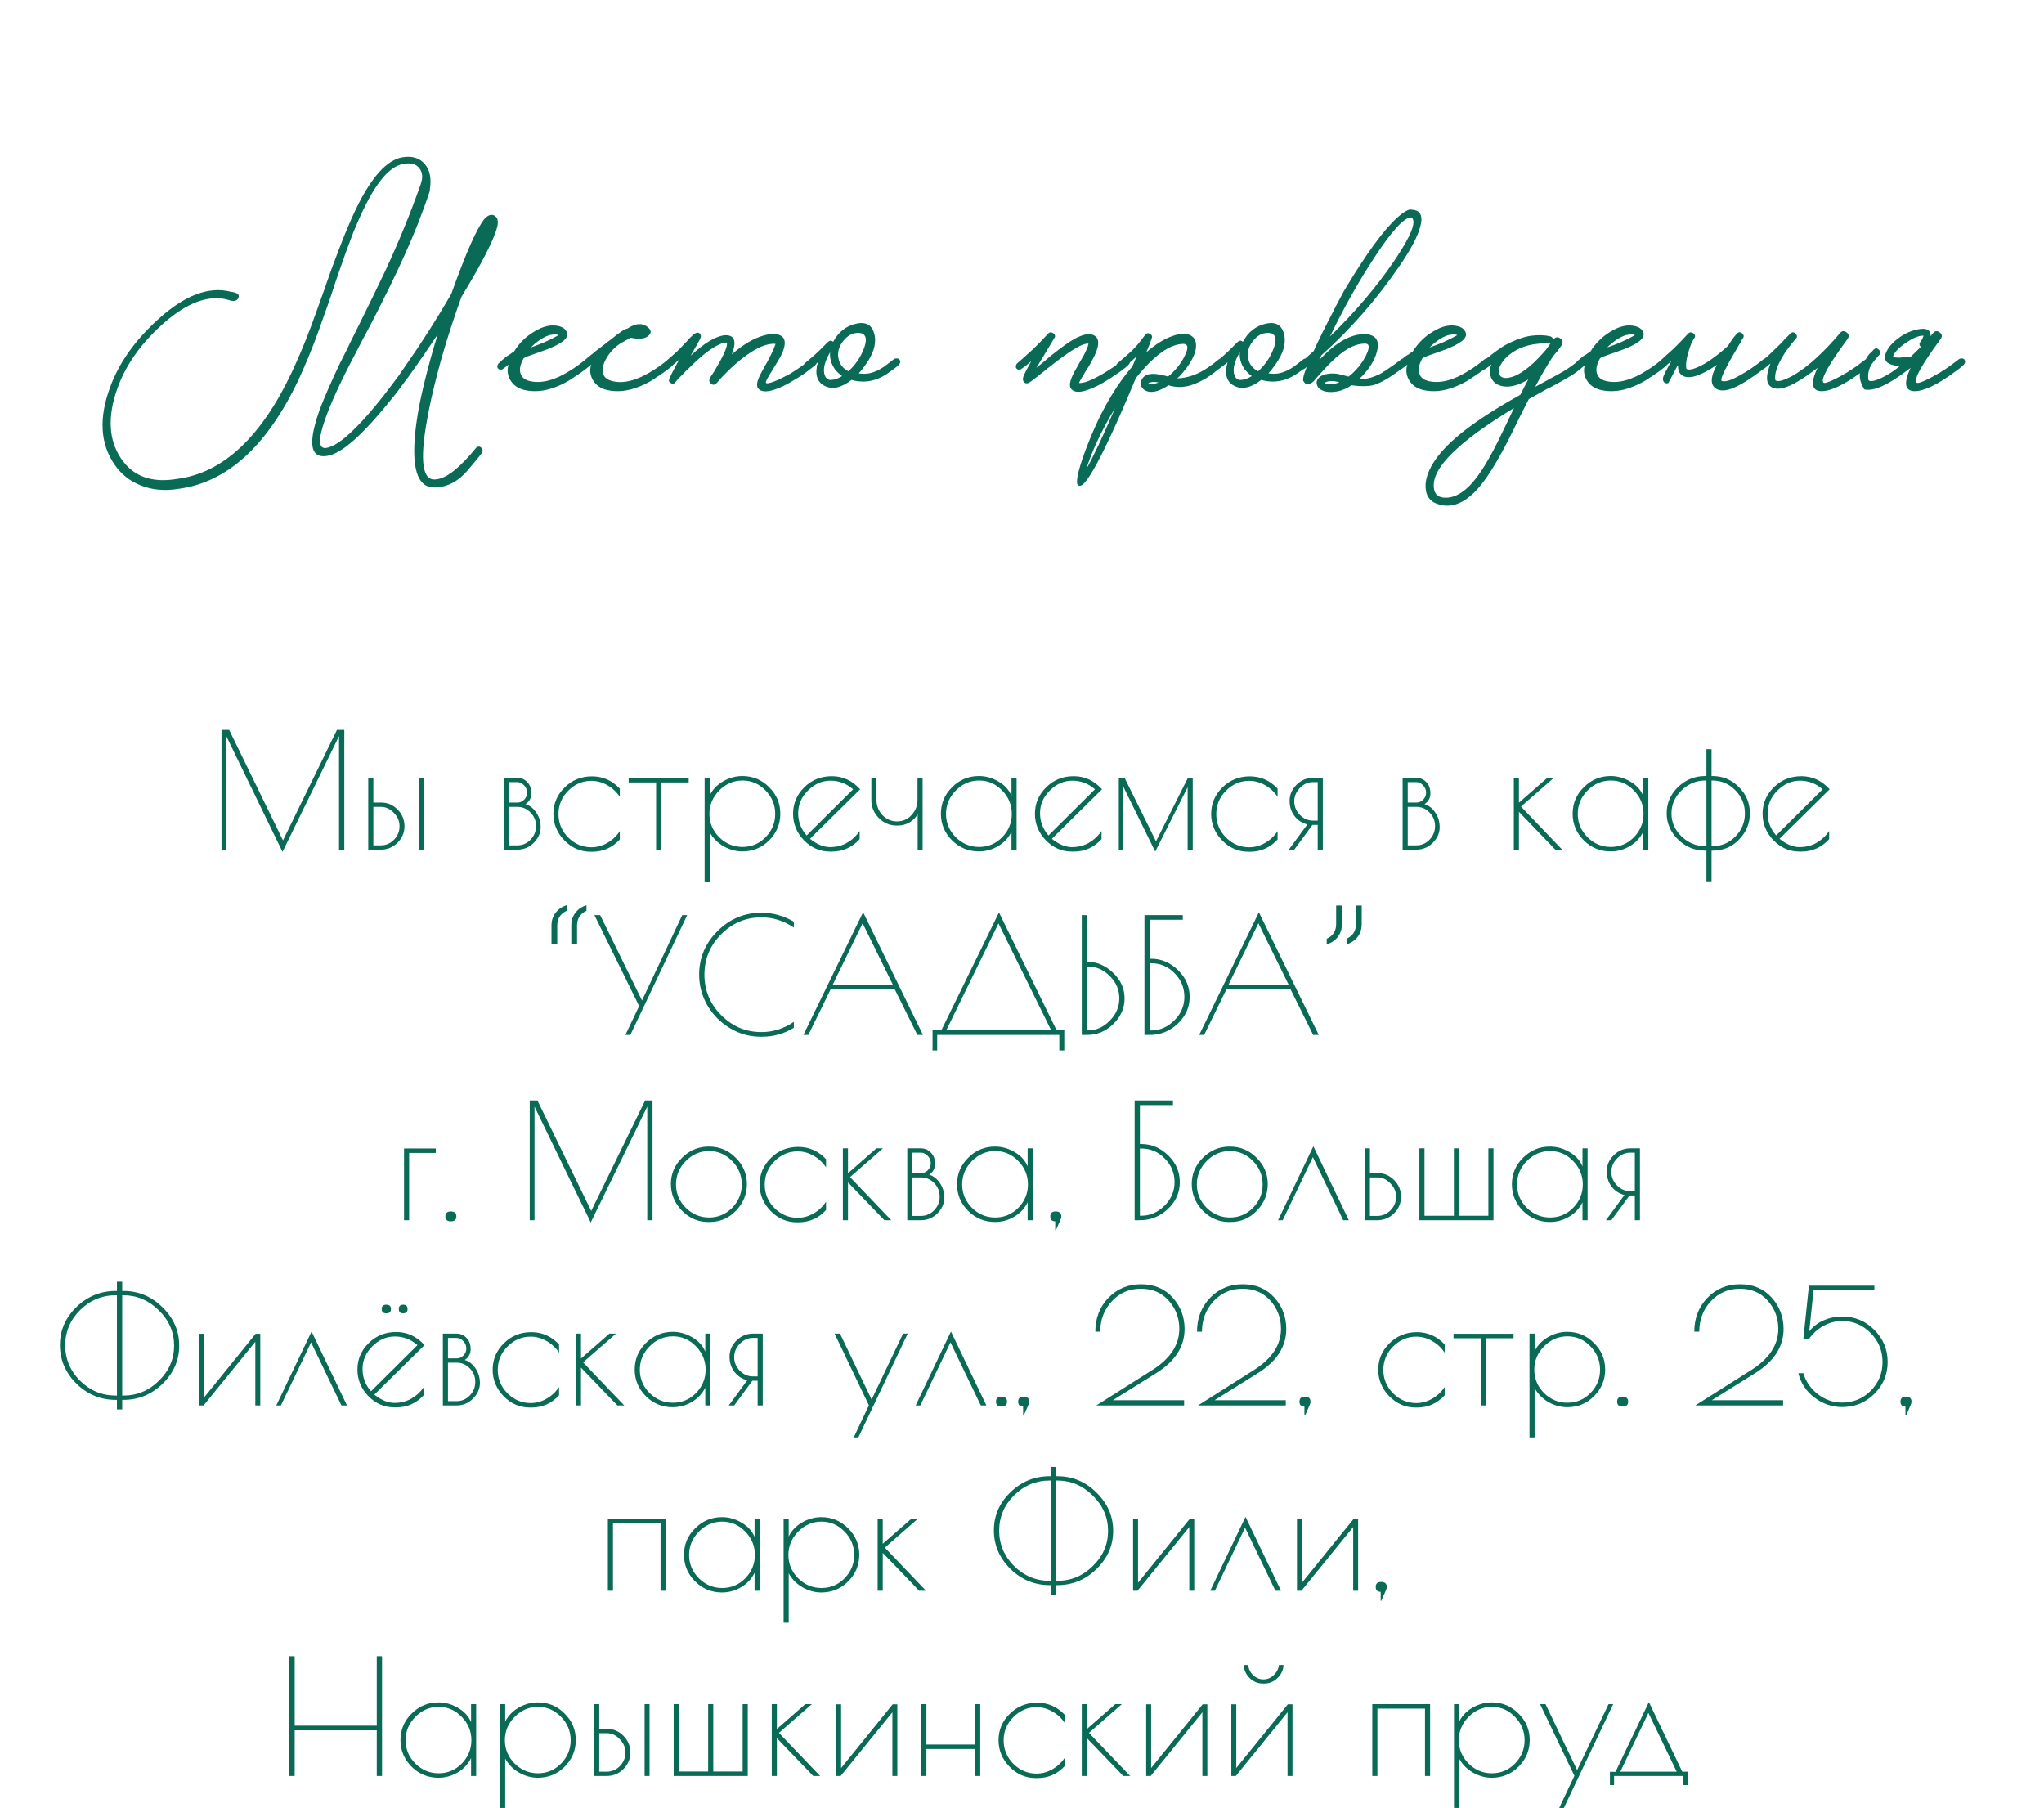 <?xml version="1.0" encoding="UTF-8"?> <svg xmlns="http://www.w3.org/2000/svg" width="320" height="283" viewBox="0 0 320 283" fill="none"> <path d="M65.923 28.627C66.216 27.747 66.136 27 65.683 26.387C65.176 25.667 64.323 25.427 63.123 25.667C60.776 26.067 58.376 29.16 55.923 34.947L55.323 36.347C54.656 38.054 53.87 40.227 52.963 42.867L52.403 44.507L51.883 46.107C51.456 47.36 51.11 48.347 50.843 49.067C49.67 52.507 48.496 55.534 47.323 58.147L46.763 59.387C41.856 69.76 35.616 75.467 28.043 76.507C25.83 76.88 23.83 76.707 22.043 75.987C20.336 75.32 18.963 74.227 17.923 72.707C15.683 69.454 15.456 65.414 17.243 60.587C18.656 56.747 21.19 53.187 24.843 49.907C28.95 46.2 32.71 44.787 36.123 45.667C37.163 45.8 37.563 46.12 37.323 46.627C37.11 47.134 36.59 47.24 35.763 46.947C32.696 46.067 29.243 47.347 25.403 50.787C21.963 53.88 19.603 57.267 18.323 60.947C16.83 65.24 17.016 68.814 18.883 71.667C20.776 74.574 23.763 75.667 27.843 74.947C34.936 73.987 40.883 68.427 45.683 58.267L46.323 56.867C47.443 54.387 48.536 51.627 49.603 48.587L50.723 45.467L51.803 42.387C52.656 40.067 53.39 38.147 54.003 36.627L54.563 35.307C57.336 28.694 60.136 25.134 62.963 24.627C64.51 24.36 65.696 24.72 66.523 25.707C67.323 26.64 67.576 27.987 67.283 29.747L67.323 29.787C66.23 33.12 64.883 36.547 63.283 40.067C61.95 43.027 60.216 46.574 58.083 50.707C57.71 51.4 57.296 52.174 56.843 53.027L56.283 54.107L55.763 55.107C54.963 56.627 54.43 57.667 54.163 58.227L54.003 58.507L53.843 58.867C53.736 59.107 53.616 59.347 53.483 59.587C53.19 60.227 52.91 60.827 52.643 61.387C51.923 62.96 51.363 64.32 50.963 65.467C49.763 68.8 49.816 70.347 51.123 70.107C52.67 69.84 54.896 68.027 57.803 64.667C58.843 63.467 59.936 62.107 61.083 60.587C61.51 60 61.95 59.414 62.403 58.827C62.723 58.347 63.043 57.88 63.363 57.427C65.896 53.827 68.323 50.027 70.643 46.027C72.936 39.6 74.67 35.68 75.843 34.267C76.403 33.654 76.923 33.48 77.403 33.747C77.91 34.04 78.056 34.627 77.843 35.507C77.336 37.507 75.47 41.16 72.243 46.467C70.563 51.134 69.23 55.44 68.243 59.387C67.683 61.574 67.23 63.64 66.883 65.587C65.656 72.254 66.136 75.4 68.323 75.027C69.923 74.867 72.003 73.214 74.563 70.067C74.696 69.96 74.83 69.907 74.963 69.907C75.123 69.907 75.256 69.974 75.363 70.107C75.496 70.267 75.563 70.454 75.563 70.667C75.563 70.8 74.803 71.76 73.283 73.547C71.79 75.334 70.056 76.254 68.083 76.307C65.603 76.387 64.55 73.854 64.923 68.707C65.11 66.12 65.643 63.067 66.523 59.547C67.056 57.334 67.723 54.934 68.523 52.347C67.03 54.587 65.683 56.547 64.483 58.227C64.11 58.76 63.75 59.254 63.403 59.707C62.923 60.347 62.456 60.974 62.003 61.587C60.776 63.134 59.616 64.52 58.523 65.747C55.483 69.16 53.083 71.027 51.323 71.347C49.03 71.774 48.35 70.187 49.283 66.587C49.603 65.28 50.163 63.707 50.963 61.867C51.256 61.147 51.59 60.387 51.963 59.587C52.203 59.027 52.51 58.36 52.883 57.587C53.043 57.214 53.403 56.48 53.963 55.387C54.07 55.2 54.203 54.947 54.363 54.627L54.763 53.747C55.136 53 55.456 52.36 55.723 51.827C57.536 48.174 59.07 45.027 60.323 42.387C62.43 37.854 64.27 33.36 65.843 28.907C65.87 28.827 65.896 28.734 65.923 28.627ZM92.631 56.307C92.791 56.574 92.711 56.867 92.391 57.187C91.964 57.587 91.258 58.12 90.271 58.787L89.951 58.987L89.591 59.227C89.324 59.414 89.071 59.574 88.831 59.707C88.164 60.08 87.538 60.374 86.951 60.587C85.324 61.227 83.738 61.387 82.191 61.067C81.098 60.827 80.311 60.267 79.831 59.387C79.431 58.614 79.364 57.84 79.631 57.067C79.231 57.387 78.911 57.627 78.671 57.787C78.591 57.84 78.471 57.867 78.311 57.867C78.178 57.84 78.058 57.774 77.951 57.667C77.871 57.56 77.844 57.427 77.871 57.267C77.898 57.107 77.951 56.987 78.031 56.907C78.111 56.827 78.258 56.694 78.471 56.507L78.631 56.347L78.791 56.227C78.924 56.094 79.058 55.974 79.191 55.867C79.244 55.84 79.404 55.734 79.671 55.547L79.831 55.467L80.031 55.307L80.471 55.027C81.271 53.72 82.324 52.68 83.631 51.907C85.044 51.027 86.351 50.747 87.551 51.067C88.084 51.2 88.458 51.467 88.671 51.867C89.178 52.694 88.351 53.56 86.191 54.467C85.818 54.627 85.391 54.787 84.911 54.947L84.271 55.187L83.671 55.387C82.738 55.707 82.178 55.934 81.991 56.067C81.431 57.054 81.271 57.867 81.511 58.507C81.724 59.12 82.231 59.507 83.031 59.667C84.844 60.067 86.951 59.494 89.351 57.947C90.018 57.547 90.791 56.987 91.671 56.267C91.831 56.134 92.004 56.08 92.191 56.107C92.378 56.107 92.524 56.174 92.631 56.307ZM87.471 52.467L87.271 52.387C87.191 52.387 87.098 52.374 86.991 52.347C86.724 52.347 86.444 52.374 86.151 52.427C85.324 52.64 84.418 53.187 83.431 54.067L83.111 54.387C83.804 54.147 84.498 53.88 85.191 53.587C86.044 53.214 86.791 52.84 87.431 52.467H87.471ZM105.561 56.307C105.721 56.574 105.641 56.867 105.321 57.187C104.894 57.587 104.187 58.12 103.201 58.787L102.881 58.987L102.521 59.227C102.254 59.414 102.001 59.574 101.761 59.707C101.094 60.08 100.467 60.374 99.881 60.587C98.254 61.227 96.667 61.387 95.121 61.067C94.027 60.827 93.241 60.267 92.761 59.387C92.361 58.614 92.294 57.84 92.561 57.067C92.161 57.387 91.841 57.627 91.601 57.787C91.521 57.84 91.401 57.867 91.241 57.867C91.107 57.84 90.987 57.774 90.881 57.667C90.801 57.56 90.774 57.427 90.801 57.267C90.827 57.107 90.881 56.987 90.961 56.907C91.041 56.827 91.187 56.694 91.401 56.507L91.561 56.347L91.721 56.227C91.854 56.094 91.987 55.974 92.121 55.867C92.201 55.814 92.427 55.64 92.801 55.347C92.907 55.267 93.081 55.12 93.321 54.907L93.961 54.427C95.081 53.574 95.721 53.08 95.881 52.947C95.907 52.92 95.961 52.88 96.041 52.827L96.201 52.707L96.321 52.587C96.587 52.374 96.827 52.2 97.041 52.067C97.654 51.614 98.027 51.414 98.161 51.467C99.547 50.534 100.681 50.494 101.561 51.347C101.987 51.774 101.961 52.187 101.481 52.587C100.947 53.04 100.041 53.134 98.761 52.867C98.681 52.92 98.481 53.027 98.161 53.187C97.974 53.267 97.827 53.347 97.721 53.427C97.534 53.534 97.361 53.627 97.201 53.707C96.294 54.294 95.574 55.027 95.041 55.907C94.427 56.92 94.214 57.774 94.401 58.467C94.587 59.08 95.094 59.48 95.921 59.667C97.707 60.094 99.827 59.52 102.281 57.947C102.947 57.547 103.721 56.987 104.601 56.267C104.761 56.134 104.934 56.08 105.121 56.107C105.307 56.107 105.454 56.174 105.561 56.307ZM127.81 56.307C127.996 56.574 127.93 56.867 127.61 57.187L126.05 58.387C125.596 58.707 125.076 59.04 124.49 59.387C123.77 59.84 123.09 60.214 122.45 60.507C120.716 61.307 119.53 61.467 118.89 60.987C118.463 60.667 118.41 60.107 118.73 59.307C118.836 58.987 119.036 58.574 119.33 58.067L119.69 57.387L120.13 56.627C120.583 55.8 120.916 55.12 121.13 54.587C121.21 54.4 121.276 54.227 121.33 54.067C121.383 53.96 121.41 53.88 121.41 53.827C120.13 53.694 118.476 54.387 116.45 55.907C115.676 56.494 114.876 57.187 114.05 57.987C113.383 58.627 112.77 59.28 112.21 59.947C111.943 60.267 111.65 60.307 111.33 60.067C110.983 59.827 110.956 59.467 111.25 58.987L111.33 58.867L111.49 58.627C111.596 58.44 111.716 58.254 111.85 58.067C112.17 57.507 112.463 57 112.73 56.547C113.53 55.08 113.89 54.107 113.81 53.627C113.383 53.574 112.756 53.787 111.93 54.267C111.29 54.64 110.57 55.16 109.77 55.827C109.156 56.36 108.49 56.987 107.77 57.707C107.476 57.974 107.183 58.267 106.89 58.587C106.676 58.8 106.45 59.027 106.21 59.267L105.61 59.947C105.45 60.107 105.25 60.107 105.01 59.947C104.743 59.814 104.663 59.627 104.77 59.387C104.77 59.2 105.303 58.147 106.37 56.227L106.21 56.387L106.01 56.547C105.876 56.68 105.796 56.76 105.77 56.787C105.183 57.267 104.756 57.6 104.49 57.787C104.223 57.947 103.97 57.907 103.73 57.667C103.65 57.56 103.623 57.427 103.65 57.267C103.676 57.134 103.73 57.014 103.81 56.907C103.89 56.827 104.143 56.614 104.57 56.267C104.783 56.08 104.983 55.907 105.17 55.747C105.41 55.534 105.65 55.32 105.89 55.107C106.29 54.734 106.743 54.267 107.25 53.707L107.53 53.427L107.77 53.147C107.956 52.934 108.116 52.774 108.25 52.667C108.81 52.08 109.236 51.92 109.53 52.187C109.743 52.374 109.783 52.627 109.65 52.947C109.543 53.214 109.036 54.12 108.13 55.667C110.29 53.667 112.076 52.6 113.49 52.467C115.01 52.414 115.37 53.414 114.57 55.467C116.303 53.947 117.97 52.96 119.57 52.507C120.85 52.16 121.783 52.2 122.37 52.627C123.063 53.134 123.023 54.16 122.25 55.707C122.01 56.16 121.636 56.787 121.13 57.587L120.85 58.067L120.57 58.507C120.383 58.8 120.236 59.054 120.13 59.267L119.97 59.587C119.916 59.694 119.89 59.787 119.89 59.867C119.916 60.027 120.156 60.04 120.61 59.907C121.17 59.747 121.863 59.454 122.69 59.027C123.01 58.867 123.343 58.694 123.69 58.507C123.93 58.347 124.183 58.187 124.45 58.027C125.356 57.44 126.156 56.854 126.85 56.267C127.01 56.134 127.196 56.08 127.41 56.107C127.596 56.107 127.73 56.174 127.81 56.307ZM140.836 56.307C141.023 56.574 140.956 56.867 140.636 57.187L140.356 57.427L140.036 57.667C139.769 57.88 139.516 58.067 139.276 58.227C137.383 59.64 135.396 60.054 133.316 59.467C131.689 60.72 130.276 61.027 129.076 60.387C127.876 59.774 127.529 58.547 128.036 56.707L127.596 57.067L126.636 57.787C126.529 57.84 126.409 57.867 126.276 57.867C126.116 57.84 125.983 57.774 125.876 57.667C125.796 57.56 125.769 57.427 125.796 57.267C125.823 57.134 125.876 57.014 125.956 56.907C126.036 56.854 126.143 56.76 126.276 56.627L126.516 56.427L126.756 56.227C127.236 55.827 127.716 55.4 128.196 54.947L129.636 53.507C129.929 53.267 130.196 53.267 130.436 53.507C131.263 51.96 132.463 51.014 134.036 50.667C135.689 50.294 136.663 50.947 136.956 52.627C137.169 53.934 136.703 55.4 135.556 57.027C135.129 57.64 134.756 58.107 134.436 58.427C134.969 58.534 135.529 58.534 136.116 58.427C136.889 58.267 137.676 57.907 138.476 57.347C139.009 56.947 139.476 56.587 139.876 56.267C140.036 56.134 140.223 56.08 140.436 56.107C140.623 56.107 140.756 56.174 140.836 56.307ZM132.836 58.107C133.876 57.147 134.649 56.04 135.156 54.787C135.689 53.507 135.689 52.68 135.156 52.307L135.076 52.267L134.956 52.187C134.823 52.16 134.676 52.134 134.516 52.107C133.503 52.054 132.636 52.52 131.916 53.507C131.169 54.52 131.009 55.574 131.436 56.667C131.703 57.307 132.169 57.787 132.836 58.107ZM130.156 59.467C130.689 59.44 131.249 59.24 131.836 58.867C131.356 58.52 130.969 58.147 130.676 57.747C130.116 56.92 129.876 56.054 129.956 55.147C129.183 56.454 128.876 57.547 129.036 58.427C129.196 59.174 129.569 59.52 130.156 59.467ZM176.841 56.307C177.001 56.574 176.921 56.867 176.601 57.187C176.094 57.64 175.441 58.134 174.641 58.667C173.708 59.307 172.814 59.854 171.961 60.307C169.641 61.48 168.201 61.64 167.641 60.787C167.294 60.28 167.588 59.227 168.521 57.627L169.081 56.627L169.641 55.667C170.041 54.92 170.294 54.32 170.401 53.867V53.787C169.628 53.68 167.921 54.64 165.281 56.667C164.881 56.987 164.401 57.36 163.841 57.787L163.161 58.347L162.841 58.587L162.561 58.827C161.681 59.52 161.161 59.894 161.001 59.947C160.734 60.054 160.508 60.014 160.321 59.827C160.134 59.614 160.094 59.334 160.201 58.987C160.308 58.64 160.721 57.827 161.441 56.547C161.094 56.84 160.774 57.107 160.481 57.347C160.374 57.427 160.254 57.507 160.121 57.587L159.841 57.787C159.761 57.84 159.641 57.867 159.481 57.867C159.348 57.84 159.228 57.774 159.121 57.667C159.041 57.56 159.014 57.427 159.041 57.267C159.068 57.134 159.121 57.014 159.201 56.907C159.281 56.827 159.454 56.68 159.721 56.467C159.854 56.334 159.974 56.227 160.081 56.147C160.241 56.014 160.388 55.88 160.521 55.747C160.574 55.72 160.628 55.667 160.681 55.587C160.761 55.534 160.854 55.454 160.961 55.347C161.201 55.134 161.468 54.894 161.761 54.627C162.561 53.854 163.334 53.054 164.081 52.227C164.348 51.96 164.628 51.947 164.921 52.187C165.214 52.427 165.254 52.68 165.041 52.947C164.428 53.96 163.868 54.894 163.361 55.747C162.961 56.414 162.588 57.027 162.241 57.587C162.481 57.374 162.841 57.08 163.321 56.707L164.441 55.747C165.374 55 166.161 54.4 166.801 53.947C168.614 52.667 169.974 52.134 170.881 52.347C172.134 52.667 172.268 53.827 171.281 55.827C171.094 56.174 170.881 56.574 170.641 57.027L170.281 57.627L169.921 58.187C169.361 59.094 169.028 59.68 168.921 59.947C169.668 60 170.868 59.547 172.521 58.587C173.161 58.214 173.814 57.8 174.481 57.347C175.041 56.947 175.508 56.587 175.881 56.267C176.041 56.134 176.214 56.08 176.401 56.107C176.588 56.107 176.734 56.174 176.841 56.307ZM191.738 56.307C191.924 56.574 191.858 56.867 191.538 57.187L191.218 57.427L190.858 57.707C190.564 57.947 190.298 58.16 190.058 58.347L189.778 58.547L189.458 58.787L188.778 59.227C188.191 59.574 187.631 59.854 187.098 60.067C185.658 60.654 184.271 60.734 182.938 60.307C181.604 61.187 180.511 61.507 179.658 61.267C179.204 61.134 178.884 60.88 178.698 60.507C178.538 60.16 178.551 59.8 178.738 59.427C179.191 58.52 180.311 58.294 182.098 58.747C182.311 58.774 182.564 58.84 182.858 58.947C183.978 58.04 184.844 56.974 185.458 55.747C186.071 54.52 186.031 53.88 185.338 53.827C183.204 53.8 180.698 55.587 177.818 59.187C175.951 63.694 174.338 67.334 172.978 70.107C171.084 73.974 169.804 75.947 169.138 76.027H168.898C168.391 75.894 168.551 74.574 169.378 72.067C171.484 65.934 174.111 61.04 177.258 57.387L177.578 56.667L177.858 55.987L177.898 55.907V55.827C177.364 56.334 176.884 56.76 176.458 57.107C176.164 57.347 175.871 57.574 175.578 57.787C175.471 57.84 175.351 57.867 175.218 57.867C175.058 57.84 174.924 57.774 174.818 57.667C174.738 57.56 174.711 57.427 174.738 57.267C174.764 57.134 174.818 57.014 174.898 56.907C174.978 56.827 175.244 56.6 175.698 56.227C175.911 56.04 176.124 55.854 176.338 55.667C176.604 55.427 176.871 55.187 177.138 54.947C177.751 54.387 178.471 53.534 179.298 52.387C179.511 52.12 179.764 52.08 180.058 52.267C180.351 52.454 180.431 52.694 180.298 52.987L180.258 53.147L180.178 53.307C180.124 53.494 180.071 53.654 180.018 53.787C179.831 54.267 179.644 54.72 179.458 55.147C180.898 53.894 182.271 53.04 183.578 52.587C184.778 52.16 185.724 52.134 186.418 52.507C187.084 52.88 187.351 53.56 187.218 54.547C187.058 55.614 186.404 56.84 185.258 58.227C184.964 58.6 184.644 58.934 184.298 59.227C185.978 59.174 187.631 58.574 189.258 57.427C189.738 57.107 190.244 56.72 190.778 56.267C190.938 56.134 191.124 56.08 191.338 56.107C191.524 56.107 191.658 56.174 191.738 56.307ZM170.058 73.427C171.044 71.747 172.551 68.56 174.578 63.867C172.498 67.307 170.991 70.494 170.058 73.427ZM180.378 60.147C180.724 60.094 181.058 60 181.378 59.867C181.111 59.814 180.898 59.787 180.738 59.787H180.498L180.218 59.827C179.978 59.854 179.831 59.92 179.778 60.027C179.804 60.054 179.884 60.08 180.018 60.107C180.151 60.134 180.271 60.147 180.378 60.147ZM204.977 56.307C205.163 56.574 205.097 56.867 204.777 57.187L204.497 57.427L204.177 57.667C203.91 57.88 203.657 58.067 203.417 58.227C201.523 59.64 199.537 60.054 197.457 59.467C195.83 60.72 194.417 61.027 193.217 60.387C192.017 59.774 191.67 58.547 192.177 56.707L191.737 57.067L190.777 57.787C190.67 57.84 190.55 57.867 190.417 57.867C190.257 57.84 190.123 57.774 190.017 57.667C189.937 57.56 189.91 57.427 189.937 57.267C189.963 57.134 190.017 57.014 190.097 56.907C190.177 56.854 190.283 56.76 190.417 56.627L190.657 56.427L190.897 56.227C191.377 55.827 191.857 55.4 192.337 54.947L193.777 53.507C194.07 53.267 194.337 53.267 194.577 53.507C195.403 51.96 196.603 51.014 198.177 50.667C199.83 50.294 200.803 50.947 201.097 52.627C201.31 53.934 200.843 55.4 199.697 57.027C199.27 57.64 198.897 58.107 198.577 58.427C199.11 58.534 199.67 58.534 200.257 58.427C201.03 58.267 201.817 57.907 202.617 57.347C203.15 56.947 203.617 56.587 204.017 56.267C204.177 56.134 204.363 56.08 204.577 56.107C204.763 56.107 204.897 56.174 204.977 56.307ZM196.977 58.107C198.017 57.147 198.79 56.04 199.297 54.787C199.83 53.507 199.83 52.68 199.297 52.307L199.217 52.267L199.097 52.187C198.963 52.16 198.817 52.134 198.657 52.107C197.643 52.054 196.777 52.52 196.057 53.507C195.31 54.52 195.15 55.574 195.577 56.667C195.843 57.307 196.31 57.787 196.977 58.107ZM194.297 59.467C194.83 59.44 195.39 59.24 195.977 58.867C195.497 58.52 195.11 58.147 194.817 57.747C194.257 56.92 194.017 56.054 194.097 55.147C193.323 56.454 193.017 57.547 193.177 58.427C193.337 59.174 193.71 59.52 194.297 59.467ZM219.342 56.267C219.502 56.134 219.675 56.08 219.862 56.107C220.048 56.107 220.182 56.174 220.262 56.307C220.448 56.574 220.382 56.867 220.062 57.187C219.368 57.774 218.662 58.307 217.942 58.787C216.768 59.587 215.755 60.094 214.902 60.307C214.048 60.494 212.942 60.494 211.582 60.307C210.835 60.814 210.088 61.134 209.342 61.267C208.435 61.427 207.688 61.387 207.102 61.147C206.595 60.96 206.288 60.654 206.182 60.227C206.048 59.854 206.142 59.494 206.462 59.147C206.782 58.8 207.275 58.587 207.942 58.507C208.422 58.427 208.955 58.44 209.542 58.547L210.342 58.747L211.142 58.947C212.262 58.067 213.155 56.987 213.822 55.707C214.435 54.48 214.435 53.84 213.822 53.787H213.782C212.928 53.76 212.008 54.027 211.022 54.587C210.302 55.014 209.502 55.64 208.622 56.467C208.088 56.974 207.502 57.587 206.862 58.307L206.502 58.707L206.182 59.067C205.968 59.334 205.795 59.534 205.662 59.667C204.968 60.334 204.422 60.307 204.022 59.587C203.942 59.267 204.128 58.547 204.582 57.427C204.422 57.587 204.262 57.707 204.102 57.787C203.995 57.84 203.875 57.867 203.742 57.867C203.608 57.84 203.488 57.774 203.382 57.667C203.275 57.56 203.235 57.427 203.262 57.267C203.288 57.134 203.355 57.014 203.462 56.907C203.542 56.827 203.795 56.6 204.222 56.227C204.462 56.04 204.675 55.854 204.862 55.667C205.128 55.427 205.395 55.187 205.662 54.947C206.408 53.294 207.355 51.374 208.502 49.187C208.902 48.36 209.302 47.587 209.702 46.867C210.022 46.254 210.248 45.827 210.382 45.587C213.795 39.854 216.595 36 218.782 34.027C219.875 33.067 220.622 32.667 221.022 32.827C222.382 32.88 222.822 33.774 222.342 35.507C221.942 37.027 220.862 39.067 219.102 41.627C215.555 46.827 211.475 51.494 206.862 55.627L206.542 56.347C207.688 55.12 208.795 54.174 209.862 53.507C211.275 52.627 212.622 52.227 213.902 52.307C215.448 52.467 216.008 53.36 215.582 54.987C215.208 56.454 214.275 57.907 212.782 59.347C213.742 59.374 214.702 59.16 215.662 58.707C216.008 58.574 216.342 58.387 216.662 58.147C216.795 58.094 216.928 58.014 217.062 57.907L217.222 57.787L217.342 57.707C218.035 57.254 218.702 56.774 219.342 56.267ZM220.942 34.027C219.848 34 217.915 36.107 215.142 40.347C212.662 44.134 210.355 48.24 208.222 52.667C212.168 48.827 215.502 44.907 218.222 40.907C220.862 37.014 221.795 34.734 221.022 34.067C221.048 34.067 221.022 34.054 220.942 34.027ZM208.462 60.147C208.835 60.12 209.248 60.014 209.702 59.827C208.795 59.587 208.075 59.587 207.542 59.827L207.382 59.947L207.502 60.027C207.555 60.054 207.622 60.08 207.702 60.107C207.888 60.16 208.142 60.174 208.462 60.147ZM233.334 56.307C233.494 56.574 233.414 56.867 233.094 57.187C232.668 57.587 231.961 58.12 230.974 58.787L230.654 58.987L230.294 59.227C230.028 59.414 229.774 59.574 229.534 59.707C228.868 60.08 228.241 60.374 227.654 60.587C226.028 61.227 224.441 61.387 222.894 61.067C221.801 60.827 221.014 60.267 220.534 59.387C220.134 58.614 220.068 57.84 220.334 57.067C219.934 57.387 219.614 57.627 219.374 57.787C219.294 57.84 219.174 57.867 219.014 57.867C218.881 57.84 218.761 57.774 218.654 57.667C218.574 57.56 218.548 57.427 218.574 57.267C218.601 57.107 218.654 56.987 218.734 56.907C218.814 56.827 218.961 56.694 219.174 56.507L219.334 56.347L219.494 56.227C219.628 56.094 219.761 55.974 219.894 55.867C219.948 55.84 220.108 55.734 220.374 55.547L220.534 55.467L220.734 55.307L221.174 55.027C221.974 53.72 223.028 52.68 224.334 51.907C225.748 51.027 227.054 50.747 228.254 51.067C228.788 51.2 229.161 51.467 229.374 51.867C229.881 52.694 229.054 53.56 226.894 54.467C226.521 54.627 226.094 54.787 225.614 54.947L224.974 55.187L224.374 55.387C223.441 55.707 222.881 55.934 222.694 56.067C222.134 57.054 221.974 57.867 222.214 58.507C222.428 59.12 222.934 59.507 223.734 59.667C225.548 60.067 227.654 59.494 230.054 57.947C230.721 57.547 231.494 56.987 232.374 56.267C232.534 56.134 232.708 56.08 232.894 56.107C233.081 56.107 233.228 56.174 233.334 56.307ZM228.174 52.467L227.974 52.387C227.894 52.387 227.801 52.374 227.694 52.347C227.428 52.347 227.148 52.374 226.854 52.427C226.028 52.64 225.121 53.187 224.134 54.067L223.814 54.387C224.508 54.147 225.201 53.88 225.894 53.587C226.748 53.214 227.494 52.84 228.134 52.467H228.174ZM248.304 56.307C248.491 56.574 248.424 56.867 248.104 57.187C247.944 57.32 247.797 57.44 247.664 57.547L247.184 57.947C246.784 58.267 246.384 58.547 245.984 58.787C245.397 59.16 244.384 59.734 242.944 60.507L242.064 60.947L241.144 61.467L239.344 62.467L237.704 65.707C237.037 67.094 236.504 68.174 236.104 68.947C234.851 71.374 233.744 73.28 232.784 74.667C230.224 78.374 227.664 79.787 225.104 78.907C223.744 78.48 223.104 77.44 223.184 75.787C223.371 73.44 225.077 70.907 228.304 68.187C230.624 66.24 233.864 64.107 238.024 61.787C238.557 60.72 238.971 59.92 239.264 59.387C237.797 60.294 236.477 60.654 235.304 60.467C234.264 60.28 233.611 59.734 233.344 58.827C233.211 58.294 233.251 57.694 233.464 57.027C233.117 57.347 232.797 57.6 232.504 57.787C232.397 57.84 232.277 57.867 232.144 57.867C232.011 57.84 231.891 57.774 231.784 57.667C231.677 57.56 231.637 57.427 231.664 57.267C231.691 57.134 231.757 57.014 231.864 56.907C231.944 56.827 232.091 56.694 232.304 56.507L232.464 56.347L232.624 56.227C232.757 56.094 232.891 55.974 233.024 55.867C233.077 55.84 233.144 55.8 233.224 55.747C233.304 55.667 233.397 55.587 233.504 55.507C233.797 55.294 234.064 55.094 234.304 54.907C235.024 54.4 235.491 54.094 235.704 53.987C237.224 53.187 238.571 52.707 239.744 52.547C240.837 52.414 241.797 52.44 242.624 52.627C243.024 52.707 243.171 52.96 243.064 53.387L243.224 53.107C243.544 52.734 243.904 52.694 244.304 52.987C244.677 53.28 244.731 53.64 244.464 54.067L243.824 54.947C243.584 55.24 243.371 55.494 243.184 55.707C242.224 57.147 241.277 58.76 240.344 60.547C243.064 59.08 244.571 58.254 244.864 58.067C245.691 57.56 246.517 56.96 247.344 56.267C247.504 56.134 247.691 56.08 247.904 56.107C248.091 56.107 248.224 56.174 248.304 56.307ZM226.304 77.907C228.197 77.934 230.091 76.494 231.984 73.587C232.731 72.467 233.571 70.974 234.504 69.107C234.851 68.414 235.264 67.56 235.744 66.547L237.024 63.867C233.024 66.294 230.011 68.454 227.984 70.347C225.264 72.827 224.117 74.947 224.544 76.707C224.731 77.507 225.317 77.907 226.304 77.907ZM236.984 58.907C237.784 58.614 238.691 58.027 239.704 57.147C240.477 56.454 241.251 55.654 242.024 54.747L242.744 53.747L242.584 53.787H242.424C241.971 53.734 241.504 53.734 241.024 53.787C239.531 53.894 238.211 54.294 237.064 54.987C236.077 55.6 235.371 56.307 234.944 57.107C234.544 57.854 234.517 58.427 234.864 58.827C235.237 59.254 235.944 59.28 236.984 58.907ZM261.147 56.307C261.307 56.574 261.227 56.867 260.907 57.187C260.48 57.587 259.773 58.12 258.787 58.787L258.467 58.987L258.107 59.227C257.84 59.414 257.587 59.574 257.347 59.707C256.68 60.08 256.053 60.374 255.467 60.587C253.84 61.227 252.253 61.387 250.707 61.067C249.613 60.827 248.827 60.267 248.347 59.387C247.947 58.614 247.88 57.84 248.147 57.067C247.747 57.387 247.427 57.627 247.187 57.787C247.107 57.84 246.987 57.867 246.827 57.867C246.693 57.84 246.573 57.774 246.467 57.667C246.387 57.56 246.36 57.427 246.387 57.267C246.413 57.107 246.467 56.987 246.547 56.907C246.627 56.827 246.773 56.694 246.987 56.507L247.147 56.347L247.307 56.227C247.44 56.094 247.573 55.974 247.707 55.867C247.76 55.84 247.92 55.734 248.187 55.547L248.347 55.467L248.547 55.307L248.987 55.027C249.787 53.72 250.84 52.68 252.147 51.907C253.56 51.027 254.867 50.747 256.067 51.067C256.6 51.2 256.973 51.467 257.187 51.867C257.693 52.694 256.867 53.56 254.707 54.467C254.333 54.627 253.907 54.787 253.427 54.947L252.787 55.187L252.187 55.387C251.253 55.707 250.693 55.934 250.507 56.067C249.947 57.054 249.787 57.867 250.027 58.507C250.24 59.12 250.747 59.507 251.547 59.667C253.36 60.067 255.467 59.494 257.867 57.947C258.533 57.547 259.307 56.987 260.187 56.267C260.347 56.134 260.52 56.08 260.707 56.107C260.893 56.107 261.04 56.174 261.147 56.307ZM255.987 52.467L255.787 52.387C255.707 52.387 255.613 52.374 255.507 52.347C255.24 52.347 254.96 52.374 254.667 52.427C253.84 52.64 252.933 53.187 251.947 54.067L251.627 54.387C252.32 54.147 253.013 53.88 253.707 53.587C254.56 53.214 255.307 52.84 255.947 52.467H255.987ZM270.516 54.147C271.05 53.294 271.516 52.654 271.916 52.227C272.156 51.96 272.423 51.934 272.716 52.147C273.01 52.387 273.063 52.654 272.876 52.947C272.85 52.974 272.81 53.027 272.756 53.107L272.676 53.227L272.596 53.387C272.436 53.68 272.276 53.96 272.116 54.227C271.636 55.027 271.21 55.76 270.836 56.427C269.716 58.454 269.29 59.52 269.556 59.627C270.09 59.814 271.01 59.534 272.316 58.787C273.516 58.147 274.756 57.307 276.036 56.267C276.196 56.134 276.383 56.08 276.596 56.107C276.783 56.107 276.916 56.174 276.996 56.307C277.183 56.574 277.116 56.867 276.796 57.187C276.37 57.56 275.663 58.094 274.676 58.787C273.29 59.774 272.103 60.454 271.116 60.827C269.836 61.28 268.916 61.2 268.356 60.587C267.743 59.92 267.89 58.76 268.796 57.107C266.396 58.734 264.676 59.334 263.636 58.907C262.97 58.64 262.663 58.054 262.716 57.147C262.61 57.28 262.516 57.427 262.436 57.587L261.196 59.947C260.93 60.054 260.703 60.014 260.516 59.827C260.33 59.614 260.29 59.334 260.396 58.987C260.503 58.64 260.916 57.827 261.636 56.547C261.29 56.84 260.97 57.107 260.676 57.347C260.57 57.427 260.45 57.507 260.316 57.587L260.036 57.787C259.956 57.84 259.836 57.867 259.676 57.867C259.543 57.84 259.423 57.774 259.316 57.667C259.236 57.56 259.21 57.427 259.236 57.267C259.263 57.134 259.316 57.014 259.396 56.907C259.476 56.827 259.65 56.68 259.916 56.467C260.05 56.334 260.17 56.227 260.276 56.147C260.436 56.014 260.583 55.88 260.716 55.747C260.77 55.72 260.823 55.667 260.876 55.587C260.956 55.534 261.05 55.454 261.156 55.347C261.396 55.134 261.663 54.894 261.956 54.627C262.756 53.854 263.53 53.054 264.276 52.227C264.543 51.96 264.823 51.947 265.116 52.187C265.41 52.427 265.45 52.68 265.236 52.947C265.05 53.24 264.876 53.534 264.716 53.827L264.796 53.747C264.13 55.48 263.863 56.787 263.996 57.667C264.076 57.854 264.383 57.894 264.916 57.787C265.503 57.627 266.21 57.307 267.036 56.827C268.156 56.134 269.316 55.24 270.516 54.147ZM292.973 56.307C293.16 56.574 293.093 56.867 292.773 57.187C292.346 57.56 291.92 57.894 291.493 58.187C288.746 60.214 286.64 61.227 285.173 61.227C283.626 61.2 283.413 59.987 284.533 57.587L284.053 57.947C280.96 60.294 278.8 61.214 277.573 60.707C276.48 60.28 276.346 59.014 277.173 56.907C276.96 57.094 276.746 57.267 276.533 57.427L276.293 57.627L276.053 57.787C275.946 57.84 275.826 57.867 275.693 57.867C275.533 57.84 275.4 57.774 275.293 57.667C275.213 57.56 275.186 57.427 275.213 57.267C275.24 57.134 275.293 57.014 275.373 56.907C275.453 56.827 275.693 56.614 276.093 56.267C276.28 56.107 276.466 55.96 276.653 55.827C276.866 55.614 277.093 55.4 277.333 55.187C277.786 54.76 278.32 54.24 278.933 53.627C279.12 53.414 279.346 53.16 279.613 52.867L279.973 52.547L280.253 52.227C280.546 51.934 280.826 51.934 281.093 52.227C281.386 52.494 281.4 52.774 281.133 53.067L281.053 53.147L280.933 53.267C280.613 53.64 280.293 54.04 279.973 54.467C279.573 55 279.226 55.534 278.933 56.067C278.133 57.454 277.8 58.587 277.933 59.467C278.013 59.654 278.32 59.694 278.853 59.587C279.44 59.427 280.146 59.107 280.973 58.627C283.16 57.294 285.52 55.134 288.053 52.147C288.346 51.774 288.693 51.734 289.093 52.027C289.493 52.32 289.533 52.68 289.213 53.107C286.28 57.08 285.026 59.334 285.453 59.867C285.586 60.054 286.213 59.867 287.333 59.307C287.76 59.094 288.2 58.854 288.653 58.587C289.053 58.374 289.36 58.187 289.573 58.027C290.16 57.68 290.986 57.094 292.053 56.267C292.213 56.134 292.386 56.08 292.573 56.107C292.76 56.107 292.893 56.174 292.973 56.307ZM302.23 52.627C302.363 52.467 302.496 52.307 302.63 52.147C302.923 51.774 303.27 51.734 303.67 52.027C304.07 52.32 304.11 52.68 303.79 53.107C300.856 57.08 299.603 59.334 300.03 59.867C300.163 60.054 300.79 59.867 301.91 59.307C302.336 59.094 302.776 58.854 303.23 58.587C303.63 58.374 303.936 58.187 304.15 58.027C304.736 57.68 305.563 57.094 306.63 56.267C306.79 56.134 306.963 56.08 307.15 56.107C307.336 56.107 307.47 56.174 307.55 56.307C307.736 56.574 307.67 56.867 307.35 57.187C306.923 57.56 306.496 57.894 306.07 58.187C303.323 60.214 301.216 61.227 299.75 61.227C298.203 61.2 297.99 59.987 299.11 57.587L298.63 57.947C295.536 60.294 293.283 61.294 291.87 60.947C291.07 59.64 290.936 58.467 291.47 57.427C292.003 56.36 292.403 55.68 292.67 55.387L293.03 55.067L293.31 54.747C293.603 54.454 293.883 54.454 294.15 54.747C294.443 54.987 294.456 55.267 294.19 55.587L294.11 55.667L293.99 55.787C293.67 56.16 293.35 56.56 293.03 56.987C292.55 57.76 292.376 58.587 292.51 59.467C292.59 59.654 292.896 59.694 293.43 59.587C294.016 59.427 294.723 59.107 295.55 58.627C296.19 58.254 296.83 57.8 297.47 57.267C297.043 57.267 296.683 57.227 296.39 57.147C295.43 56.934 295.003 56.44 295.11 55.667C295.35 54.734 295.99 53.867 297.03 53.067C297.936 52.347 298.91 51.867 299.95 51.627C300.99 51.36 301.683 51.427 302.03 51.827C302.216 52.04 302.283 52.307 302.23 52.627ZM299.11 55.867C299.616 55.387 300.15 54.867 300.71 54.307C300.603 54.2 300.536 54.08 300.51 53.947C300.483 53.814 300.523 53.68 300.63 53.547C300.736 53.44 300.843 53.267 300.95 53.027L301.15 52.547C300.456 52.494 299.51 52.88 298.31 53.707C297.136 54.534 296.483 55.254 296.35 55.867C296.59 55.947 296.896 55.987 297.27 55.987L297.79 55.947L298.31 55.907C298.603 55.88 298.87 55.867 299.11 55.867Z" fill="#096A56"></path> <path d="M53.903 114.25V133H53.078V115.225L44.228 133.35L35.428 115.225V133H34.678V114.25H35.878L44.303 131.55L52.753 114.25H53.903ZM65.551 121.75H66.326V133H65.551V121.75ZM57.651 121.75H58.451V125.625H59.676C60.676 125.625 61.535 125.992 62.251 126.725C62.968 127.458 63.326 128.325 63.326 129.325C63.326 130.325 62.96 131.192 62.226 131.925C61.493 132.642 60.618 133 59.601 133H57.651V121.75ZM58.451 126.3V132.325H59.626C60.41 132.325 61.093 132.033 61.676 131.45C62.26 130.85 62.551 130.15 62.551 129.35C62.551 128.533 62.251 127.825 61.651 127.225C61.068 126.608 60.393 126.3 59.626 126.3H58.451ZM78.843 121.75H80.943C81.593 121.75 82.126 121.975 82.543 122.425C82.976 122.858 83.193 123.442 83.193 124.175C83.193 124.908 82.884 125.475 82.268 125.875C82.934 126.075 83.493 126.508 83.943 127.175C84.409 127.842 84.643 128.617 84.643 129.5C84.643 130.383 84.284 131.192 83.568 131.925C82.851 132.642 81.976 133 80.943 133H78.843V121.75ZM80.993 126.3H79.643V132.325H80.993C81.793 132.325 82.476 132.033 83.043 131.45C83.626 130.85 83.918 130.133 83.918 129.3C83.918 128.467 83.626 127.758 83.043 127.175C82.476 126.592 81.793 126.3 80.993 126.3ZM80.968 122.425H79.643V125.625H81.018C81.418 125.625 81.768 125.475 82.068 125.175C82.368 124.858 82.518 124.492 82.518 124.075C82.518 123.642 82.359 123.258 82.043 122.925C81.726 122.592 81.368 122.425 80.968 122.425ZM92.71 133.325H92.485C90.885 133.325 89.51 132.733 88.36 131.55C87.21 130.367 86.635 128.983 86.635 127.4C86.635 125.8 87.218 124.425 88.385 123.275C89.551 122.108 90.985 121.525 92.685 121.525C94.385 121.525 95.835 122.167 97.035 123.45V124.725C96.518 123.958 95.86 123.35 95.06 122.9C94.276 122.45 93.451 122.225 92.585 122.225C91.201 122.225 89.993 122.742 88.96 123.775C87.943 124.792 87.435 126.008 87.435 127.425C87.435 128.842 87.943 130.067 88.96 131.1C89.993 132.117 91.201 132.625 92.585 132.625C93.451 132.625 94.276 132.4 95.06 131.95C95.86 131.5 96.518 130.883 97.035 130.1V131.4C95.868 132.683 94.426 133.325 92.71 133.325ZM107.818 121.775V122.475H103.518V133H102.718V122.475H98.418V121.775H107.818ZM110.313 138V121.75H111.113V124.5C111.563 123.583 112.263 122.85 113.213 122.3C114.179 121.75 115.179 121.475 116.213 121.475C117.863 121.475 119.263 122.058 120.413 123.225C121.579 124.375 122.163 125.758 122.163 127.375C122.163 128.992 121.579 130.383 120.413 131.55C119.263 132.7 117.863 133.275 116.213 133.275C115.213 133.275 114.238 133.008 113.288 132.475C112.338 131.925 111.613 131.192 111.113 130.275V138H110.313ZM111.063 127.4C111.063 128.8 111.571 130.017 112.588 131.05C113.621 132.067 114.838 132.575 116.238 132.575C117.654 132.575 118.863 132.067 119.863 131.05C120.863 130.017 121.363 128.8 121.363 127.4C121.363 125.983 120.854 124.758 119.838 123.725C118.838 122.692 117.638 122.175 116.238 122.175C114.838 122.175 113.621 122.7 112.588 123.75C111.571 124.783 111.063 126 111.063 127.4ZM130.234 133.3H129.959C128.376 133.3 127.009 132.708 125.859 131.525C124.726 130.342 124.159 128.958 124.159 127.375C124.159 125.775 124.743 124.4 125.909 123.25C127.076 122.083 128.518 121.5 130.234 121.5C131.951 121.5 133.426 122.183 134.659 123.55L126.809 131.3C127.893 132.167 128.934 132.6 129.934 132.6C130.934 132.6 131.826 132.375 132.609 131.925C133.409 131.458 134.068 130.842 134.584 130.075V131.35C133.401 132.65 131.951 133.3 130.234 133.3ZM130.009 122.2C128.693 122.2 127.518 122.717 126.484 123.75C125.468 124.767 124.959 125.942 124.959 127.275C124.959 128.608 125.401 129.775 126.284 130.775L133.559 123.55C132.526 122.65 131.343 122.2 130.009 122.2ZM136.415 125.25V121.75H137.215V125.175C137.215 126.108 137.523 126.908 138.14 127.575C138.773 128.242 139.54 128.575 140.44 128.575C141.34 128.575 142.098 128.242 142.715 127.575C143.332 126.908 143.64 126.108 143.64 125.175V121.75H144.44V133H143.665V127.45C143.365 127.983 142.932 128.417 142.365 128.75C141.815 129.067 141.207 129.225 140.54 129.225H140.39C139.307 129.225 138.373 128.833 137.59 128.05C136.807 127.25 136.415 126.317 136.415 125.25ZM159.154 121.75V133H158.354V130.2C157.887 131.15 157.187 131.9 156.254 132.45C155.32 133 154.32 133.275 153.254 133.275C151.62 133.275 150.22 132.7 149.054 131.55C147.887 130.383 147.304 128.992 147.304 127.375C147.304 125.758 147.887 124.375 149.054 123.225C150.22 122.058 151.62 121.475 153.254 121.475C154.32 121.475 155.337 121.758 156.304 122.325C157.287 122.892 157.97 123.642 158.354 124.575V121.75H159.154ZM148.104 127.4C148.104 128.8 148.612 130.017 149.629 131.05C150.662 132.067 151.879 132.575 153.279 132.575C154.695 132.575 155.904 132.067 156.904 131.05C157.904 130.017 158.404 128.8 158.404 127.4C158.404 125.983 157.895 124.758 156.879 123.725C155.879 122.692 154.679 122.175 153.279 122.175C151.879 122.175 150.662 122.7 149.629 123.75C148.612 124.783 148.104 126 148.104 127.4ZM168.1 133.3H167.825C166.242 133.3 164.875 132.708 163.725 131.525C162.592 130.342 162.025 128.958 162.025 127.375C162.025 125.775 162.609 124.4 163.775 123.25C164.942 122.083 166.384 121.5 168.1 121.5C169.817 121.5 171.292 122.183 172.525 123.55L164.675 131.3C165.759 132.167 166.8 132.6 167.8 132.6C168.8 132.6 169.692 132.375 170.475 131.925C171.275 131.458 171.934 130.842 172.45 130.075V131.35C171.267 132.65 169.817 133.3 168.1 133.3ZM167.875 122.2C166.559 122.2 165.384 122.717 164.35 123.75C163.334 124.767 162.825 125.942 162.825 127.275C162.825 128.608 163.267 129.775 164.15 130.775L171.425 123.55C170.392 122.65 169.209 122.2 167.875 122.2ZM175.156 133V121.75H176.056L180.981 131.7L185.981 121.75H186.731V133H185.931V123.225L180.856 133.3L175.856 123.125V133H175.156ZM195.688 133.325H195.463C193.863 133.325 192.488 132.733 191.338 131.55C190.188 130.367 189.613 128.983 189.613 127.4C189.613 125.8 190.197 124.425 191.363 123.275C192.53 122.108 193.963 121.525 195.663 121.525C197.363 121.525 198.813 122.167 200.013 123.45V124.725C199.497 123.958 198.838 123.35 198.038 122.9C197.255 122.45 196.43 122.225 195.563 122.225C194.18 122.225 192.972 122.742 191.938 123.775C190.922 124.792 190.413 126.008 190.413 127.425C190.413 128.842 190.922 130.067 191.938 131.1C192.972 132.117 194.18 132.625 195.563 132.625C196.43 132.625 197.255 132.4 198.038 131.95C198.838 131.5 199.497 130.883 200.013 130.1V131.4C198.847 132.683 197.405 133.325 195.688 133.325ZM204.671 129.05C203.855 128.85 203.188 128.417 202.671 127.75C202.155 127.083 201.896 126.283 201.896 125.35C201.896 124.4 202.255 123.567 202.971 122.85C203.705 122.117 204.58 121.75 205.596 121.75H207.096V133H206.296V129.125H205.471L202.621 133H201.771L204.671 129.05ZM206.296 128.45V122.425H205.546C204.78 122.425 204.096 122.733 203.496 123.35C202.913 123.95 202.621 124.65 202.621 125.45C202.621 126.233 202.913 126.933 203.496 127.55C204.096 128.15 204.78 128.45 205.546 128.45H206.296ZM219.59 121.75H221.69C222.34 121.75 222.873 121.975 223.29 122.425C223.723 122.858 223.94 123.442 223.94 124.175C223.94 124.908 223.632 125.475 223.015 125.875C223.682 126.075 224.24 126.508 224.69 127.175C225.157 127.842 225.39 128.617 225.39 129.5C225.39 130.383 225.032 131.192 224.315 131.925C223.598 132.642 222.723 133 221.69 133H219.59V121.75ZM221.74 126.3H220.39V132.325H221.74C222.54 132.325 223.223 132.033 223.79 131.45C224.373 130.85 224.665 130.133 224.665 129.3C224.665 128.467 224.373 127.758 223.79 127.175C223.223 126.592 222.54 126.3 221.74 126.3ZM221.715 122.425H220.39V125.625H221.765C222.165 125.625 222.515 125.475 222.815 125.175C223.115 124.858 223.265 124.492 223.265 124.075C223.265 123.642 223.107 123.258 222.79 122.925C222.473 122.592 222.115 122.425 221.715 122.425ZM236.997 121.75H237.797V125.65L242.247 121.75H243.272L238.122 126.25L244.572 133H243.497L237.797 127.075V133H236.997V121.75ZM258.055 121.75V133H257.255V130.2C256.788 131.15 256.088 131.9 255.155 132.45C254.222 133 253.222 133.275 252.155 133.275C250.522 133.275 249.122 132.7 247.955 131.55C246.788 130.383 246.205 128.992 246.205 127.375C246.205 125.758 246.788 124.375 247.955 123.225C249.122 122.058 250.522 121.475 252.155 121.475C253.222 121.475 254.238 121.758 255.205 122.325C256.188 122.892 256.872 123.642 257.255 124.575V121.75H258.055ZM247.005 127.4C247.005 128.8 247.513 130.017 248.53 131.05C249.563 132.067 250.78 132.575 252.18 132.575C253.597 132.575 254.805 132.067 255.805 131.05C256.805 130.017 257.305 128.8 257.305 127.4C257.305 125.983 256.797 124.758 255.78 123.725C254.78 122.692 253.58 122.175 252.18 122.175C250.78 122.175 249.563 122.7 248.53 123.75C247.513 124.783 247.005 126 247.005 127.4ZM267.152 117.275H267.952V121.475H268.077C269.71 121.475 271.093 122.05 272.227 123.2C273.377 124.333 273.952 125.7 273.952 127.3C273.952 128.883 273.385 130.258 272.252 131.425C271.135 132.575 269.76 133.15 268.127 133.15H267.952V137.95H267.152V133.15H266.952C265.302 133.15 263.885 132.567 262.702 131.4C261.518 130.233 260.927 128.867 260.927 127.3C260.927 125.717 261.518 124.35 262.702 123.2C263.902 122.05 265.318 121.475 266.952 121.475H267.152V117.275ZM267.152 122.175H266.952C265.552 122.175 264.318 122.692 263.252 123.725C262.202 124.742 261.677 125.942 261.677 127.325C261.677 128.708 262.202 129.908 263.252 130.925C264.318 131.942 265.552 132.45 266.952 132.45H267.152V122.175ZM267.952 122.175V132.45H268.102C269.502 132.45 270.693 131.95 271.677 130.95C272.677 129.933 273.177 128.725 273.177 127.325C273.177 125.925 272.677 124.717 271.677 123.7C270.677 122.683 269.477 122.175 268.077 122.175H267.952ZM282.016 133.3H281.741C280.158 133.3 278.791 132.708 277.641 131.525C276.508 130.342 275.941 128.958 275.941 127.375C275.941 125.775 276.525 124.4 277.691 123.25C278.858 122.083 280.3 121.5 282.016 121.5C283.733 121.5 285.208 122.183 286.441 123.55L278.591 131.3C279.675 132.167 280.716 132.6 281.716 132.6C282.716 132.6 283.608 132.375 284.391 131.925C285.191 131.458 285.85 130.842 286.366 130.075V131.35C285.183 132.65 283.733 133.3 282.016 133.3ZM281.791 122.2C280.475 122.2 279.3 122.717 278.266 123.75C277.25 124.767 276.741 125.942 276.741 127.275C276.741 128.608 277.183 129.775 278.066 130.775L285.341 123.55C284.308 122.65 283.125 122.2 281.791 122.2ZM87.24 144.875V147.825H86.34V144.875C86.34 144.092 86.557 143.425 86.99 142.875C87.424 142.308 87.999 141.917 88.715 141.7V142.575C87.732 143.025 87.24 143.792 87.24 144.875ZM90.34 144.875V147.825H89.44V144.875C89.44 144.092 89.657 143.425 90.09 142.875C90.524 142.308 91.099 141.917 91.815 141.7V142.575C90.832 143.025 90.34 143.792 90.34 144.875ZM107.584 143.25L98.684 162H97.909L100.059 157.475L93.059 143.25H93.959L100.509 156.6L106.809 143.25H107.584ZM119.331 162.275H119.056C117.339 162.275 115.739 161.825 114.256 160.925C112.772 160.025 111.597 158.833 110.731 157.35C109.881 155.85 109.456 154.258 109.456 152.575C109.456 149.925 110.414 147.65 112.331 145.75C114.247 143.833 116.539 142.875 119.206 142.875C120.989 142.875 122.681 143.342 124.281 144.275V145.2C122.714 144.133 121.022 143.6 119.206 143.6C116.756 143.6 114.656 144.483 112.906 146.25C111.156 148 110.281 150.108 110.281 152.575C110.281 155.025 111.156 157.133 112.906 158.9C114.656 160.667 116.756 161.55 119.206 161.55C121.022 161.55 122.714 161.017 124.281 159.95V160.875C122.764 161.808 121.114 162.275 119.331 162.275ZM135.124 142.8L144.499 162H143.624L140.074 154.85H130.049L126.549 162H125.774L135.124 142.8ZM135.049 144.525L130.374 154.125H139.774L135.049 144.525ZM145.995 164.425V161.275H147.37L156.395 142.825L165.42 161.275H166.62V164.425H165.845V162H146.72V164.425H145.995ZM156.32 144.55L148.145 161.275H164.57L156.32 144.55ZM169.358 143.25H170.183V150.575H170.408C171.775 150.575 173.058 151.142 174.258 152.275C175.458 153.408 176.058 154.742 176.058 156.275C176.058 157.808 175.466 159.15 174.283 160.3C173.116 161.433 171.75 162 170.183 162H169.358V143.25ZM170.383 151.3H170.183V161.275H170.383C171.633 161.275 172.75 160.775 173.733 159.775C174.733 158.775 175.233 157.608 175.233 156.275C175.233 154.942 174.741 153.783 173.758 152.8C172.775 151.8 171.65 151.3 170.383 151.3ZM179.172 162V143.25H185.172V143.975H179.997V150.075H180.222C181.806 150.075 183.206 150.667 184.422 151.85C185.639 153.033 186.247 154.433 186.247 156.05C186.247 157.667 185.622 159.067 184.372 160.25C183.122 161.417 181.664 162 179.997 162H179.172ZM179.997 150.775V161.3H180.197C181.564 161.3 182.772 160.783 183.822 159.75C184.889 158.7 185.422 157.467 185.422 156.05C185.422 154.617 184.914 153.383 183.897 152.35C182.881 151.3 181.647 150.775 180.197 150.775H179.997ZM197.087 142.8L206.462 162H205.587L202.037 154.85H192.012L188.512 162H187.737L197.087 142.8ZM197.012 144.525L192.337 154.125H201.737L197.012 144.525ZM212.283 144.65V141.75H213.183V144.65C213.183 145.433 212.966 146.108 212.533 146.675C212.099 147.225 211.524 147.608 210.808 147.825V146.95C211.791 146.5 212.283 145.733 212.283 144.65ZM209.183 144.65V141.75H210.083V144.65C210.083 145.433 209.866 146.108 209.433 146.675C208.999 147.225 208.424 147.608 207.708 147.825V146.95C208.691 146.5 209.183 145.733 209.183 144.65ZM68.229 180.475H64.054V191H63.254V179.775H68.229V180.475ZM70.575 191.175C70.008 191.175 69.725 190.917 69.725 190.4C69.725 189.883 70.008 189.625 70.575 189.625C71.158 189.625 71.45 189.883 71.45 190.4C71.45 190.917 71.158 191.175 70.575 191.175ZM102.157 172.25V191H101.332V173.225L92.482 191.35L83.682 173.225V191H82.932V172.25H84.132L92.557 189.55L101.007 172.25H102.157ZM105.031 185.325C105.031 183.742 105.614 182.375 106.781 181.225C107.947 180.058 109.347 179.475 110.981 179.475C112.631 179.475 114.031 180.058 115.181 181.225C116.347 182.375 116.931 183.75 116.931 185.35C116.931 186.933 116.364 188.317 115.231 189.5C114.097 190.683 112.722 191.275 111.106 191.275H110.856C109.289 191.275 107.922 190.683 106.756 189.5C105.606 188.3 105.031 186.908 105.031 185.325ZM116.131 185.4C116.131 183.983 115.622 182.758 114.606 181.725C113.606 180.692 112.406 180.175 111.006 180.175C109.606 180.175 108.389 180.7 107.356 181.75C106.339 182.783 105.831 184 105.831 185.4C105.831 186.8 106.339 188.017 107.356 189.05C108.389 190.067 109.606 190.575 111.006 190.575C112.422 190.575 113.631 190.067 114.631 189.05C115.631 188.017 116.131 186.8 116.131 185.4ZM124.997 191.325H124.772C123.172 191.325 121.797 190.733 120.647 189.55C119.497 188.367 118.922 186.983 118.922 185.4C118.922 183.8 119.506 182.425 120.672 181.275C121.839 180.108 123.272 179.525 124.972 179.525C126.672 179.525 128.122 180.167 129.322 181.45V182.725C128.806 181.958 128.147 181.35 127.347 180.9C126.564 180.45 125.739 180.225 124.872 180.225C123.489 180.225 122.281 180.742 121.247 181.775C120.231 182.792 119.722 184.008 119.722 185.425C119.722 186.842 120.231 188.067 121.247 189.1C122.281 190.117 123.489 190.625 124.872 190.625C125.739 190.625 126.564 190.4 127.347 189.95C128.147 189.5 128.806 188.883 129.322 188.1V189.4C128.156 190.683 126.714 191.325 124.997 191.325ZM131.956 179.75H132.756V183.65L137.206 179.75H138.231L133.081 184.25L139.531 191H138.456L132.756 185.075V191H131.956V179.75ZM142.039 179.75H144.139C144.789 179.75 145.322 179.975 145.739 180.425C146.172 180.858 146.389 181.442 146.389 182.175C146.389 182.908 146.08 183.475 145.464 183.875C146.13 184.075 146.689 184.508 147.139 185.175C147.605 185.842 147.839 186.617 147.839 187.5C147.839 188.383 147.48 189.192 146.764 189.925C146.047 190.642 145.172 191 144.139 191H142.039V179.75ZM144.189 184.3H142.839V190.325H144.189C144.989 190.325 145.672 190.033 146.239 189.45C146.822 188.85 147.114 188.133 147.114 187.3C147.114 186.467 146.822 185.758 146.239 185.175C145.672 184.592 144.989 184.3 144.189 184.3ZM144.164 180.425H142.839V183.625H144.214C144.614 183.625 144.964 183.475 145.264 183.175C145.564 182.858 145.714 182.492 145.714 182.075C145.714 181.642 145.555 181.258 145.239 180.925C144.922 180.592 144.564 180.425 144.164 180.425ZM161.681 179.75V191H160.881V188.2C160.414 189.15 159.714 189.9 158.781 190.45C157.847 191 156.847 191.275 155.781 191.275C154.147 191.275 152.747 190.7 151.581 189.55C150.414 188.383 149.831 186.992 149.831 185.375C149.831 183.758 150.414 182.375 151.581 181.225C152.747 180.058 154.147 179.475 155.781 179.475C156.847 179.475 157.864 179.758 158.831 180.325C159.814 180.892 160.497 181.642 160.881 182.575V179.75H161.681ZM150.631 185.4C150.631 186.8 151.139 188.017 152.156 189.05C153.189 190.067 154.406 190.575 155.806 190.575C157.222 190.575 158.431 190.067 159.431 189.05C160.431 188.017 160.931 186.8 160.931 185.4C160.931 183.983 160.422 182.758 159.406 181.725C158.406 180.692 157.206 180.175 155.806 180.175C154.406 180.175 153.189 180.7 152.156 181.75C151.139 182.783 150.631 184 150.631 185.4ZM165.202 192.575V191.175C164.686 191.175 164.427 190.917 164.427 190.4C164.427 189.883 164.711 189.625 165.277 189.625C165.861 189.625 166.152 189.883 166.152 190.4C166.152 190.517 166.127 190.65 166.077 190.8L165.302 192.575H165.202ZM177.634 191V172.25H183.634V172.975H178.459V179.075H178.684C180.268 179.075 181.668 179.667 182.884 180.85C184.101 182.033 184.709 183.433 184.709 185.05C184.709 186.667 184.084 188.067 182.834 189.25C181.584 190.417 180.126 191 178.459 191H177.634ZM178.459 179.775V190.3H178.659C180.026 190.3 181.234 189.783 182.284 188.75C183.351 187.7 183.884 186.467 183.884 185.05C183.884 183.617 183.376 182.383 182.359 181.35C181.343 180.3 180.109 179.775 178.659 179.775H178.459ZM186.574 185.325C186.574 183.742 187.157 182.375 188.324 181.225C189.49 180.058 190.89 179.475 192.524 179.475C194.174 179.475 195.574 180.058 196.724 181.225C197.89 182.375 198.474 183.75 198.474 185.35C198.474 186.933 197.907 188.317 196.774 189.5C195.64 190.683 194.265 191.275 192.649 191.275H192.399C190.832 191.275 189.465 190.683 188.299 189.5C187.149 188.3 186.574 186.908 186.574 185.325ZM197.674 185.4C197.674 183.983 197.165 182.758 196.149 181.725C195.149 180.692 193.949 180.175 192.549 180.175C191.149 180.175 189.932 180.7 188.899 181.75C187.882 182.783 187.374 184 187.374 185.4C187.374 186.8 187.882 188.017 188.899 189.05C189.932 190.067 191.149 190.575 192.549 190.575C193.965 190.575 195.174 190.067 196.174 189.05C197.174 188.017 197.674 186.8 197.674 185.4ZM200.815 191H200.09L205.615 179.425L211.165 191H210.29L205.54 181.125L200.815 191ZM213.669 179.75H214.469V183.625H215.694C216.694 183.625 217.553 183.992 218.269 184.725C218.986 185.458 219.344 186.325 219.344 187.325C219.344 188.325 218.978 189.192 218.244 189.925C217.511 190.642 216.636 191 215.619 191H213.669V179.75ZM214.469 184.3V190.325H215.644C216.428 190.325 217.111 190.033 217.694 189.45C218.278 188.85 218.569 188.15 218.569 187.35C218.569 186.533 218.269 185.825 217.669 185.225C217.086 184.608 216.411 184.3 215.644 184.3H214.469ZM233.814 191H222.214V179.75H223.014V190.3H227.614V179.75H228.414V190.3H233.014V179.75H233.814V191ZM248.546 179.75V191H247.746V188.2C247.279 189.15 246.579 189.9 245.646 190.45C244.712 191 243.712 191.275 242.646 191.275C241.012 191.275 239.612 190.7 238.446 189.55C237.279 188.383 236.696 186.992 236.696 185.375C236.696 183.758 237.279 182.375 238.446 181.225C239.612 180.058 241.012 179.475 242.646 179.475C243.712 179.475 244.729 179.758 245.696 180.325C246.679 180.892 247.362 181.642 247.746 182.575V179.75H248.546ZM237.496 185.4C237.496 186.8 238.004 188.017 239.021 189.05C240.054 190.067 241.271 190.575 242.671 190.575C244.087 190.575 245.296 190.067 246.296 189.05C247.296 188.017 247.796 186.8 247.796 185.4C247.796 183.983 247.287 182.758 246.271 181.725C245.271 180.692 244.071 180.175 242.671 180.175C241.271 180.175 240.054 180.7 239.021 181.75C238.004 182.783 237.496 184 237.496 185.4ZM254.317 187.05C253.501 186.85 252.834 186.417 252.317 185.75C251.801 185.083 251.542 184.283 251.542 183.35C251.542 182.4 251.901 181.567 252.617 180.85C253.351 180.117 254.226 179.75 255.242 179.75H256.742V191H255.942V187.125H255.117L252.267 191H251.417L254.317 187.05ZM255.942 186.45V180.425H255.192C254.426 180.425 253.742 180.733 253.142 181.35C252.559 181.95 252.267 182.65 252.267 183.45C252.267 184.233 252.559 184.933 253.142 185.55C253.742 186.15 254.426 186.45 255.192 186.45H255.942ZM18.307 220.625V219.125H18.132C15.749 219.125 13.691 218.275 11.957 216.575C10.241 214.858 9.382 212.85 9.382 210.55C9.382 208.25 10.241 206.267 11.957 204.6C13.691 202.917 15.741 202.075 18.107 202.075H18.307V200.625H19.132V202.075H19.307C21.691 202.075 23.741 202.933 25.457 204.65C27.191 206.35 28.057 208.342 28.057 210.625C28.057 212.908 27.191 214.9 25.457 216.6C23.724 218.283 21.674 219.125 19.307 219.125H19.132V220.625H18.307ZM18.132 218.45H18.307V202.75H18.107C15.957 202.75 14.099 203.525 12.532 205.075C10.982 206.625 10.207 208.467 10.207 210.6C10.207 212.717 10.982 214.558 12.532 216.125C14.099 217.675 15.966 218.45 18.132 218.45ZM19.332 202.75H19.132V218.45H19.307C21.457 218.45 23.316 217.675 24.882 216.125C26.466 214.575 27.257 212.742 27.257 210.625C27.257 208.508 26.457 206.667 24.857 205.1C23.274 203.533 21.432 202.75 19.332 202.75ZM40.749 208.775V220H39.974V210.025L31.874 220H31.174V208.775H31.949V218.75L40.024 208.775H40.749ZM43.979 220H43.254L48.779 208.425L54.329 220H53.454L48.704 210.125L43.979 220ZM60.483 205.575C60 205.575 59.758 205.35 59.758 204.9C59.758 204.45 60 204.225 60.483 204.225C60.967 204.225 61.209 204.45 61.209 204.9C61.209 205.35 60.967 205.575 60.483 205.575ZM63.108 205.575C62.658 205.575 62.434 205.35 62.434 204.9C62.434 204.45 62.658 204.225 63.108 204.225C63.575 204.225 63.809 204.45 63.809 204.9C63.809 205.35 63.575 205.575 63.108 205.575ZM62.033 220.3H61.758C60.175 220.3 58.809 219.708 57.658 218.525C56.525 217.342 55.959 215.958 55.959 214.375C55.959 212.775 56.542 211.4 57.709 210.25C58.875 209.083 60.317 208.5 62.033 208.5C63.75 208.5 65.225 209.183 66.459 210.55L58.608 218.3C59.692 219.167 60.733 219.6 61.733 219.6C62.733 219.6 63.625 219.375 64.409 218.925C65.209 218.458 65.867 217.842 66.383 217.075V218.35C65.2 219.65 63.75 220.3 62.033 220.3ZM61.809 209.2C60.492 209.2 59.317 209.717 58.283 210.75C57.267 211.767 56.758 212.942 56.758 214.275C56.758 215.608 57.2 216.775 58.084 217.775L65.359 210.55C64.325 209.65 63.142 209.2 61.809 209.2ZM69.334 208.75H71.433C72.084 208.75 72.617 208.975 73.034 209.425C73.467 209.858 73.683 210.442 73.683 211.175C73.683 211.908 73.375 212.475 72.758 212.875C73.425 213.075 73.984 213.508 74.433 214.175C74.9 214.842 75.133 215.617 75.133 216.5C75.133 217.383 74.775 218.192 74.058 218.925C73.342 219.642 72.467 220 71.433 220H69.334V208.75ZM71.484 213.3H70.133V219.325H71.484C72.284 219.325 72.967 219.033 73.534 218.45C74.117 217.85 74.409 217.133 74.409 216.3C74.409 215.467 74.117 214.758 73.534 214.175C72.967 213.592 72.284 213.3 71.484 213.3ZM71.459 209.425H70.133V212.625H71.508C71.909 212.625 72.258 212.475 72.558 212.175C72.859 211.858 73.008 211.492 73.008 211.075C73.008 210.642 72.85 210.258 72.534 209.925C72.217 209.592 71.859 209.425 71.459 209.425ZM83.201 220.325H82.975C81.376 220.325 80.001 219.733 78.85 218.55C77.701 217.367 77.126 215.983 77.126 214.4C77.126 212.8 77.709 211.425 78.876 210.275C80.042 209.108 81.475 208.525 83.175 208.525C84.876 208.525 86.326 209.167 87.525 210.45V211.725C87.009 210.958 86.35 210.35 85.55 209.9C84.767 209.45 83.942 209.225 83.076 209.225C81.692 209.225 80.484 209.742 79.451 210.775C78.434 211.792 77.925 213.008 77.925 214.425C77.925 215.842 78.434 217.067 79.451 218.1C80.484 219.117 81.692 219.625 83.076 219.625C83.942 219.625 84.767 219.4 85.55 218.95C86.35 218.5 87.009 217.883 87.525 217.1V218.4C86.359 219.683 84.917 220.325 83.201 220.325ZM90.159 208.75H90.959V212.65L95.409 208.75H96.434L91.284 213.25L97.734 220H96.659L90.959 214.075V220H90.159V208.75ZM111.217 208.75V220H110.417V217.2C109.95 218.15 109.25 218.9 108.317 219.45C107.383 220 106.383 220.275 105.317 220.275C103.683 220.275 102.283 219.7 101.117 218.55C99.95 217.383 99.367 215.992 99.367 214.375C99.367 212.758 99.95 211.375 101.117 210.225C102.283 209.058 103.683 208.475 105.317 208.475C106.383 208.475 107.4 208.758 108.367 209.325C109.35 209.892 110.033 210.642 110.417 211.575V208.75H111.217ZM100.167 214.4C100.167 215.8 100.675 217.017 101.692 218.05C102.725 219.067 103.942 219.575 105.342 219.575C106.758 219.575 107.967 219.067 108.967 218.05C109.967 217.017 110.467 215.8 110.467 214.4C110.467 212.983 109.958 211.758 108.942 210.725C107.942 209.692 106.742 209.175 105.342 209.175C103.942 209.175 102.725 209.7 101.692 210.75C100.675 211.783 100.167 213 100.167 214.4ZM116.988 216.05C116.172 215.85 115.505 215.417 114.988 214.75C114.472 214.083 114.213 213.283 114.213 212.35C114.213 211.4 114.572 210.567 115.288 209.85C116.022 209.117 116.897 208.75 117.913 208.75H119.413V220H118.613V216.125H117.788L114.938 220H114.088L116.988 216.05ZM118.613 215.45V209.425H117.863C117.097 209.425 116.413 209.733 115.813 210.35C115.23 210.95 114.938 211.65 114.938 212.45C114.938 213.233 115.23 213.933 115.813 214.55C116.413 215.15 117.097 215.45 117.863 215.45H118.613ZM142.107 208.75L134.382 225H133.657L136.032 219.975L130.657 208.75H131.507L136.457 219.075L141.382 208.75H142.107ZM144.077 220H143.352L148.877 208.425L154.427 220H153.552L148.802 210.125L144.077 220ZM156.781 220.175C156.214 220.175 155.931 219.917 155.931 219.4C155.931 218.883 156.214 218.625 156.781 218.625C157.364 218.625 157.656 218.883 157.656 219.4C157.656 219.917 157.364 220.175 156.781 220.175ZM160.173 221.575V220.175C159.656 220.175 159.398 219.917 159.398 219.4C159.398 218.883 159.681 218.625 160.248 218.625C160.831 218.625 161.123 218.883 161.123 219.4C161.123 219.517 161.098 219.65 161.048 219.8L160.273 221.575H160.173ZM184.63 208C184.63 206.317 184.08 204.85 182.98 203.6C181.88 202.35 180.422 201.725 178.605 201.725C176.788 201.725 175.272 202.383 174.055 203.7C172.855 205 172.255 206.583 172.255 208.45H171.48C171.48 206.333 172.163 204.567 173.53 203.15C174.897 201.733 176.597 201.025 178.63 201.025C180.68 201.025 182.33 201.717 183.58 203.1C184.83 204.483 185.455 206.125 185.455 208.025C185.455 210.775 183.98 213.075 181.03 214.925L174.23 219.175H185.38V220H171.63L180.355 214.475C183.205 212.675 184.63 210.517 184.63 208ZM200.548 208C200.548 206.317 199.998 204.85 198.898 203.6C197.798 202.35 196.34 201.725 194.523 201.725C192.706 201.725 191.19 202.383 189.973 203.7C188.773 205 188.173 206.583 188.173 208.45H187.398C187.398 206.333 188.081 204.567 189.448 203.15C190.815 201.733 192.515 201.025 194.548 201.025C196.598 201.025 198.248 201.717 199.498 203.1C200.748 204.483 201.373 206.125 201.373 208.025C201.373 210.775 199.898 213.075 196.948 214.925L190.148 219.175H201.298V220H187.548L196.273 214.475C199.123 212.675 200.548 210.517 200.548 208ZM204.216 221.575V220.175C203.699 220.175 203.441 219.917 203.441 219.4C203.441 218.883 203.724 218.625 204.291 218.625C204.874 218.625 205.166 218.883 205.166 219.4C205.166 219.517 205.141 219.65 205.091 219.8L204.316 221.575H204.216ZM221.848 220.325H221.623C220.023 220.325 218.648 219.733 217.498 218.55C216.348 217.367 215.773 215.983 215.773 214.4C215.773 212.8 216.356 211.425 217.523 210.275C218.69 209.108 220.123 208.525 221.823 208.525C223.523 208.525 224.973 209.167 226.173 210.45V211.725C225.656 210.958 224.998 210.35 224.198 209.9C223.415 209.45 222.59 209.225 221.723 209.225C220.34 209.225 219.131 209.742 218.098 210.775C217.081 211.792 216.573 213.008 216.573 214.425C216.573 215.842 217.081 217.067 218.098 218.1C219.131 219.117 220.34 219.625 221.723 219.625C222.59 219.625 223.415 219.4 224.198 218.95C224.998 218.5 225.656 217.883 226.173 217.1V218.4C225.006 219.683 223.565 220.325 221.848 220.325ZM236.956 208.775V209.475H232.656V220H231.856V209.475H227.556V208.775H236.956ZM239.451 225V208.75H240.251V211.5C240.701 210.583 241.401 209.85 242.351 209.3C243.317 208.75 244.317 208.475 245.351 208.475C247.001 208.475 248.401 209.058 249.551 210.225C250.717 211.375 251.301 212.758 251.301 214.375C251.301 215.992 250.717 217.383 249.551 218.55C248.401 219.7 247.001 220.275 245.351 220.275C244.351 220.275 243.376 220.008 242.426 219.475C241.476 218.925 240.751 218.192 240.251 217.275V225H239.451ZM240.201 214.4C240.201 215.8 240.709 217.017 241.726 218.05C242.759 219.067 243.976 219.575 245.376 219.575C246.792 219.575 248.001 219.067 249.001 218.05C250.001 217.017 250.501 215.8 250.501 214.4C250.501 212.983 249.992 211.758 248.976 210.725C247.976 209.692 246.776 209.175 245.376 209.175C243.976 209.175 242.759 209.7 241.726 210.75C240.709 211.783 240.201 213 240.201 214.4ZM254.022 220.175C253.456 220.175 253.172 219.917 253.172 219.4C253.172 218.883 253.456 218.625 254.022 218.625C254.606 218.625 254.897 218.883 254.897 219.4C254.897 219.917 254.606 220.175 254.022 220.175ZM278.404 208C278.404 206.317 277.854 204.85 276.754 203.6C275.654 202.35 274.196 201.725 272.379 201.725C270.563 201.725 269.046 202.383 267.829 203.7C266.629 205 266.029 206.583 266.029 208.45H265.254C265.254 206.333 265.938 204.567 267.304 203.15C268.671 201.733 270.371 201.025 272.404 201.025C274.454 201.025 276.104 201.717 277.354 203.1C278.604 204.483 279.229 206.125 279.229 208.025C279.229 210.775 277.754 213.075 274.804 214.925L268.004 219.175H279.154V220H265.404L274.129 214.475C276.979 212.675 278.404 210.517 278.404 208ZM293.447 201.25V201.975H283.922L283.247 208.4C283.831 207.65 284.581 207.075 285.497 206.675C286.414 206.275 287.381 206.075 288.397 206.075C290.381 206.075 292.064 206.775 293.447 208.175C294.831 209.558 295.522 211.233 295.522 213.2C295.522 215.15 294.822 216.817 293.422 218.2C292.039 219.567 290.364 220.25 288.397 220.25C286.814 220.25 285.364 219.75 284.047 218.75C282.747 217.75 281.914 216.483 281.547 214.95H282.322C282.722 216.283 283.489 217.383 284.622 218.25C285.756 219.117 287.014 219.55 288.397 219.55C290.147 219.55 291.639 218.933 292.872 217.7C294.106 216.45 294.722 214.95 294.722 213.2C294.722 211.433 294.106 209.925 292.872 208.675C291.639 207.408 290.147 206.775 288.397 206.775C287.364 206.775 286.389 207.033 285.472 207.55C284.556 208.05 283.797 208.733 283.197 209.6H282.322L283.197 201.25H293.447ZM298.308 221.575V220.175C297.791 220.175 297.533 219.917 297.533 219.4C297.533 218.883 297.816 218.625 298.383 218.625C298.966 218.625 299.258 218.883 299.258 219.4C299.258 219.517 299.233 219.65 299.183 219.8L298.408 221.575H298.308ZM95.164 237.75H104.214V249H103.414V238.45H95.964V249H95.164V237.75ZM118.932 237.75V249H118.132V246.2C117.665 247.15 116.965 247.9 116.032 248.45C115.098 249 114.098 249.275 113.032 249.275C111.398 249.275 109.998 248.7 108.832 247.55C107.665 246.383 107.082 244.992 107.082 243.375C107.082 241.758 107.665 240.375 108.832 239.225C109.998 238.058 111.398 237.475 113.032 237.475C114.098 237.475 115.115 237.758 116.082 238.325C117.065 238.892 117.748 239.642 118.132 240.575V237.75H118.932ZM107.882 243.4C107.882 244.8 108.39 246.017 109.407 247.05C110.44 248.067 111.657 248.575 113.057 248.575C114.473 248.575 115.682 248.067 116.682 247.05C117.682 246.017 118.182 244.8 118.182 243.4C118.182 241.983 117.673 240.758 116.657 239.725C115.657 238.692 114.457 238.175 113.057 238.175C111.657 238.175 110.44 238.7 109.407 239.75C108.39 240.783 107.882 242 107.882 243.4ZM122.678 254V237.75H123.478V240.5C123.928 239.583 124.628 238.85 125.578 238.3C126.545 237.75 127.545 237.475 128.578 237.475C130.228 237.475 131.628 238.058 132.778 239.225C133.945 240.375 134.528 241.758 134.528 243.375C134.528 244.992 133.945 246.383 132.778 247.55C131.628 248.7 130.228 249.275 128.578 249.275C127.578 249.275 126.603 249.008 125.653 248.475C124.703 247.925 123.978 247.192 123.478 246.275V254H122.678ZM123.428 243.4C123.428 244.8 123.937 246.017 124.953 247.05C125.987 248.067 127.203 248.575 128.603 248.575C130.02 248.575 131.228 248.067 132.228 247.05C133.228 246.017 133.728 244.8 133.728 243.4C133.728 241.983 133.22 240.758 132.203 239.725C131.203 238.692 130.003 238.175 128.603 238.175C127.203 238.175 125.987 238.7 124.953 239.75C123.937 240.783 123.428 242 123.428 243.4ZM137.4 237.75H138.2V241.65L142.65 237.75H143.675L138.525 242.25L144.975 249H143.9L138.2 243.075V249H137.4V237.75ZM164.523 249.625V248.125H164.348C161.965 248.125 159.906 247.275 158.173 245.575C156.456 243.858 155.598 241.85 155.598 239.55C155.598 237.25 156.456 235.267 158.173 233.6C159.906 231.917 161.956 231.075 164.323 231.075H164.523V229.625H165.348V231.075H165.523C167.906 231.075 169.956 231.933 171.673 233.65C173.406 235.35 174.273 237.342 174.273 239.625C174.273 241.908 173.406 243.9 171.673 245.6C169.94 247.283 167.89 248.125 165.523 248.125H165.348V249.625H164.523ZM164.348 247.45H164.523V231.75H164.323C162.173 231.75 160.315 232.525 158.748 234.075C157.198 235.625 156.423 237.467 156.423 239.6C156.423 241.717 157.198 243.558 158.748 245.125C160.315 246.675 162.181 247.45 164.348 247.45ZM165.548 231.75H165.348V247.45H165.523C167.673 247.45 169.531 246.675 171.098 245.125C172.681 243.575 173.473 241.742 173.473 239.625C173.473 237.508 172.673 235.667 171.073 234.1C169.49 232.533 167.648 231.75 165.548 231.75ZM186.965 237.775V249H186.19V239.025L178.09 249H177.39V237.775H178.165V247.75L186.24 237.775H186.965ZM190.195 249H189.47L194.995 237.425L200.545 249H199.67L194.92 239.125L190.195 249ZM212.624 237.775V249H211.849V239.025L203.749 249H203.049V237.775H203.824V247.75L211.899 237.775H212.624ZM216.154 250.575V249.175C215.638 249.175 215.379 248.917 215.379 248.4C215.379 247.883 215.663 247.625 216.229 247.625C216.813 247.625 217.104 247.883 217.104 248.4C217.104 248.517 217.079 248.65 217.029 248.8L216.254 250.575H216.154ZM58.985 259.25H59.81V278H58.985V270.85H46.135V278H45.31V259.25H46.135V270.125H58.985V259.25ZM74.547 266.75V278H73.747V275.2C73.28 276.15 72.58 276.9 71.647 277.45C70.713 278 69.713 278.275 68.647 278.275C67.013 278.275 65.613 277.7 64.447 276.55C63.28 275.383 62.697 273.992 62.697 272.375C62.697 270.758 63.28 269.375 64.447 268.225C65.613 267.058 67.013 266.475 68.647 266.475C69.713 266.475 70.73 266.758 71.697 267.325C72.68 267.892 73.363 268.642 73.747 269.575V266.75H74.547ZM63.497 272.4C63.497 273.8 64.005 275.017 65.022 276.05C66.055 277.067 67.272 277.575 68.672 277.575C70.088 277.575 71.297 277.067 72.297 276.05C73.297 275.017 73.797 273.8 73.797 272.4C73.797 270.983 73.288 269.758 72.272 268.725C71.272 267.692 70.072 267.175 68.672 267.175C67.272 267.175 66.055 267.7 65.022 268.75C64.005 269.783 63.497 271 63.497 272.4ZM78.293 283V266.75H79.094V269.5C79.543 268.583 80.243 267.85 81.194 267.3C82.16 266.75 83.16 266.475 84.194 266.475C85.844 266.475 87.243 267.058 88.394 268.225C89.56 269.375 90.144 270.758 90.144 272.375C90.144 273.992 89.56 275.383 88.394 276.55C87.243 277.7 85.844 278.275 84.194 278.275C83.194 278.275 82.219 278.008 81.269 277.475C80.319 276.925 79.594 276.192 79.094 275.275V283H78.293ZM79.043 272.4C79.043 273.8 79.552 275.017 80.569 276.05C81.602 277.067 82.819 277.575 84.219 277.575C85.635 277.575 86.844 277.067 87.844 276.05C88.844 275.017 89.344 273.8 89.344 272.4C89.344 270.983 88.835 269.758 87.819 268.725C86.819 267.692 85.618 267.175 84.219 267.175C82.819 267.175 81.602 267.7 80.569 268.75C79.552 269.783 79.043 271 79.043 272.4ZM100.915 266.75H101.69V278H100.915V266.75ZM93.015 266.75H93.815V270.625H95.04C96.04 270.625 96.898 270.992 97.615 271.725C98.332 272.458 98.69 273.325 98.69 274.325C98.69 275.325 98.323 276.192 97.59 276.925C96.857 277.642 95.982 278 94.965 278H93.015V266.75ZM93.815 271.3V277.325H94.99C95.773 277.325 96.457 277.033 97.04 276.45C97.624 275.85 97.915 275.15 97.915 274.35C97.915 273.533 97.615 272.825 97.015 272.225C96.432 271.608 95.757 271.3 94.99 271.3H93.815ZM117.066 278H105.466V266.75H106.266V277.3H110.866V266.75H111.666V277.3H116.266V266.75H117.066V278ZM120.823 266.75H121.623V270.65L126.073 266.75H127.098L121.948 271.25L128.398 278H127.323L121.623 272.075V278H120.823V266.75ZM140.481 266.775V278H139.706V268.025L131.606 278H130.906V266.775H131.681V276.75L139.756 266.775H140.481ZM152.661 266.75H153.461V278H152.661V273.775H145.036V278H144.236V266.75H145.036V273.075H152.661V266.75ZM162.4 278.325H162.175C160.575 278.325 159.2 277.733 158.05 276.55C156.9 275.367 156.325 273.983 156.325 272.4C156.325 270.8 156.908 269.425 158.075 268.275C159.241 267.108 160.675 266.525 162.375 266.525C164.075 266.525 165.525 267.167 166.725 268.45V269.725C166.208 268.958 165.55 268.35 164.75 267.9C163.966 267.45 163.141 267.225 162.275 267.225C160.891 267.225 159.683 267.742 158.65 268.775C157.633 269.792 157.125 271.008 157.125 272.425C157.125 273.842 157.633 275.067 158.65 276.1C159.683 277.117 160.891 277.625 162.275 277.625C163.141 277.625 163.966 277.4 164.75 276.95C165.55 276.5 166.208 275.883 166.725 275.1V276.4C165.558 277.683 164.116 278.325 162.4 278.325ZM169.358 266.75H170.158V270.65L174.608 266.75H175.633L170.483 271.25L176.933 278H175.858L170.158 272.075V278H169.358V266.75ZM189.016 266.775V278H188.241V268.025L180.141 278H179.441V266.775H180.216V276.75L188.291 266.775H189.016ZM202.346 266.775V278H201.571V268.025L193.471 278H192.771V266.775H193.546V276.75L201.621 266.775H202.346ZM195.421 260.625C195.471 261.242 195.729 261.775 196.196 262.225C196.663 262.658 197.196 262.875 197.796 262.875C198.413 262.875 198.954 262.65 199.421 262.2C199.888 261.75 200.154 261.225 200.221 260.625H200.946C200.913 261.408 200.596 262.092 199.996 262.675C199.413 263.242 198.721 263.525 197.921 263.525H197.721C196.921 263.525 196.229 263.242 195.646 262.675C195.063 262.108 194.754 261.425 194.721 260.625H195.421ZM214.841 266.75H223.891V278H223.091V267.45H215.641V278H214.841V266.75ZM227.634 283V266.75H228.434V269.5C228.884 268.583 229.584 267.85 230.534 267.3C231.501 266.75 232.501 266.475 233.534 266.475C235.184 266.475 236.584 267.058 237.734 268.225C238.901 269.375 239.484 270.758 239.484 272.375C239.484 273.992 238.901 275.383 237.734 276.55C236.584 277.7 235.184 278.275 233.534 278.275C232.534 278.275 231.559 278.008 230.609 277.475C229.659 276.925 228.934 276.192 228.434 275.275V283H227.634ZM228.384 272.4C228.384 273.8 228.893 275.017 229.909 276.05C230.943 277.067 232.159 277.575 233.559 277.575C234.976 277.575 236.184 277.067 237.184 276.05C238.184 275.017 238.684 273.8 238.684 272.4C238.684 270.983 238.176 269.758 237.159 268.725C236.159 267.692 234.959 267.175 233.559 267.175C232.159 267.175 230.943 267.7 229.909 268.75C228.893 269.783 228.384 271 228.384 272.4ZM252.556 266.75L244.831 283H244.106L246.481 277.975L241.106 266.75H241.956L246.906 277.075L251.831 266.75H252.556ZM252.043 279.425V277.35H252.918L258.143 266.425L263.368 277.325H264.193V279.425H263.493V278H252.693V279.425H252.043ZM258.068 268.125L253.668 277.325H262.493L258.068 268.125Z" fill="#096A56"></path> </svg> 